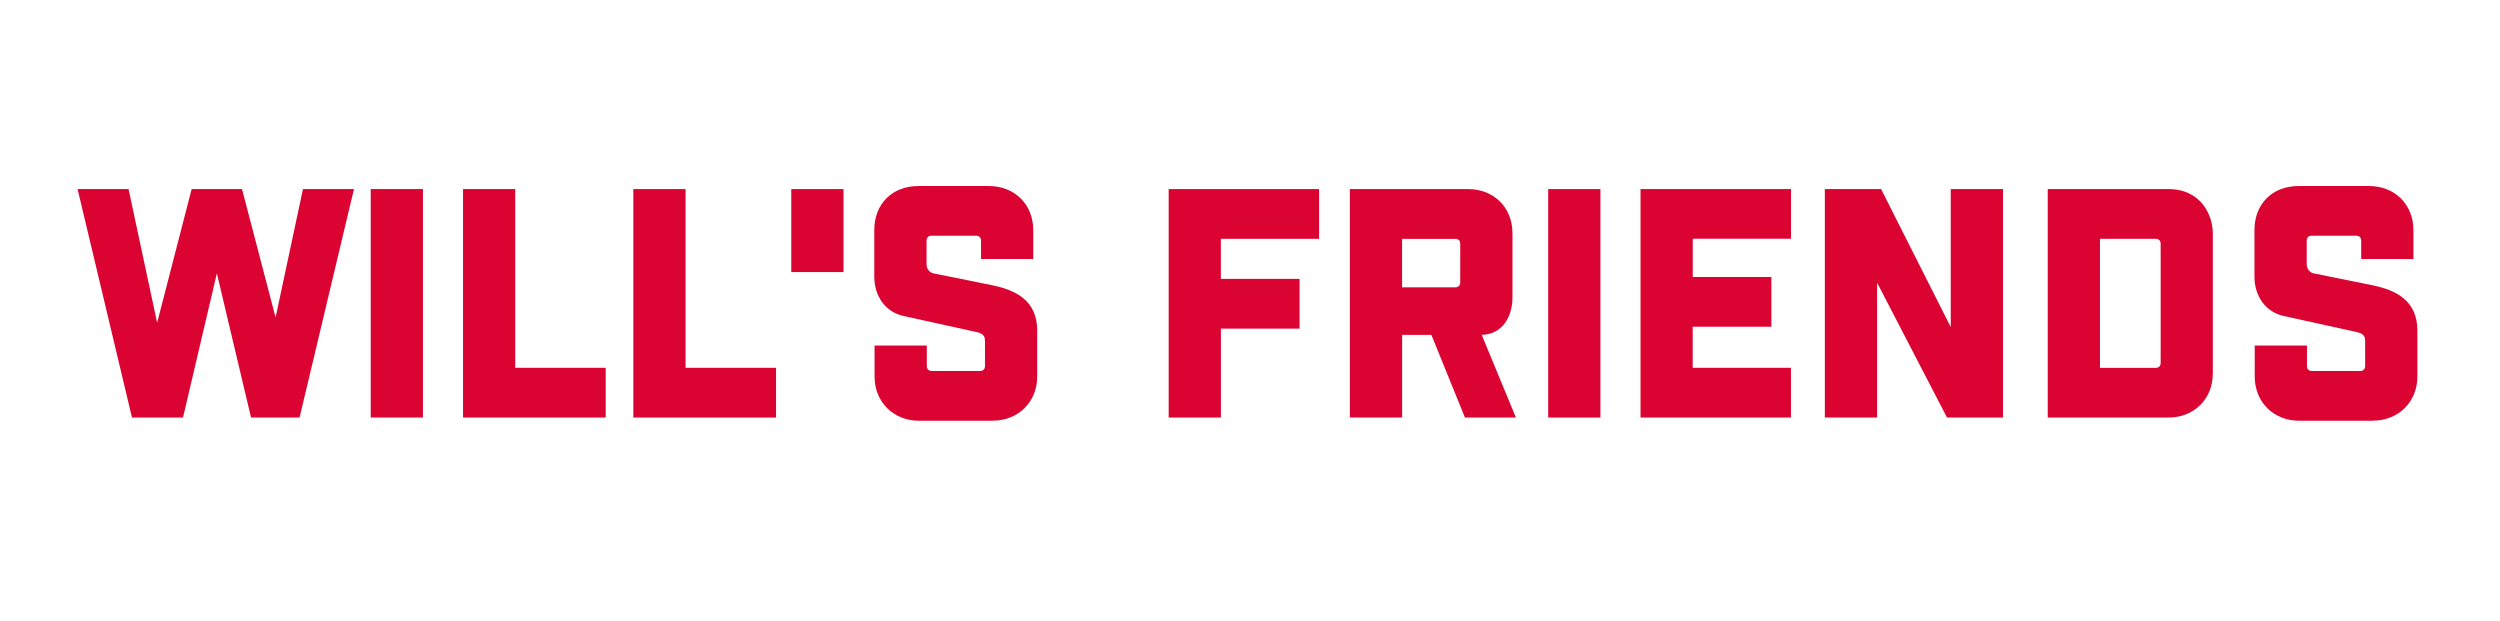 <?xml version="1.0" encoding="utf-8"?>
<!-- Generator: Adobe Illustrator 29.5.1, SVG Export Plug-In . SVG Version: 9.03 Build 0)  -->
<svg version="1.0" id="Layer_1" xmlns="http://www.w3.org/2000/svg" xmlns:xlink="http://www.w3.org/1999/xlink" x="0px" y="0px"
	 viewBox="0 0 450.38 111.83" style="enable-background:new 0 0 450.38 111.83;" xml:space="preserve">
<style type="text/css">
	.st0{fill:#DB0332;}
</style>
<g>
	<g transform="translate(28.178, 196.923)">
		<g>
			<path class="st0" d="M21.47-139.73l-6.05-23.13H6.35l-6.22,24.08l-5.15-24.08h-9.18l9.8,41.16h9.19l6.1-25.98l6.16,25.98h8.74
				l9.8-41.16H26.4L21.47-139.73z"/>
		</g>
	</g>
</g>
<g>
	<g transform="translate(65.264, 196.923)">
		<g>
			<path class="st0" d="M10.93-121.7v-41.16H1.52v41.16H10.93z"/>
		</g>
	</g>
</g>
<g>
	<g transform="translate(77.108, 196.923)">
		<g>
			<path class="st0" d="M32.01-121.7v-8.96h-16.3v-32.2H6.31v41.16H32.01z"/>
		</g>
	</g>
</g>
<g>
	<g transform="translate(100.124, 196.923)">
		<g>
			<path class="st0" d="M39.68-121.7v-8.96h-16.3v-32.2h-9.41v41.16H39.68z"/>
		</g>
	</g>
</g>
<g>
	<g transform="translate(123.14, 196.923)">
		<g>
			<path class="st0" d="M28.82-147.91v-14.95h-9.41v14.95H28.82z"/>
		</g>
	</g>
</g>
<g>
	<g transform="translate(132.884, 196.923)">
		<g>
			<path class="st0" d="M45.96-121.14c4.59,0,8.01-3.36,8.01-7.95v-8.29c0-5.38-3.81-7.28-8.17-8.17l-10.53-2.13
				c-0.61-0.11-1.23-0.73-1.23-1.62v-4.26c0-0.56,0.33-0.9,0.9-0.9h8.01c0.56,0,0.9,0.34,0.9,0.9v3.3h9.41v-5.2
				c0-4.59-3.31-7.95-8.01-7.95H32.57c-4.7,0-7.95,3.19-7.95,7.95v8.34c0,3.75,2.19,6.44,5.21,7.11l13.22,2.91
				c1.01,0.22,1.51,0.67,1.51,1.46v4.65c0,0.56-0.33,0.9-0.9,0.9h-8.68c-0.56,0-0.9-0.33-0.9-0.9v-3.69h-9.41v5.6
				c0,4.59,3.42,7.95,7.95,7.95H45.96z"/>
		</g>
	</g>
</g>
<g>
	<g transform="translate(160.31, 196.923)">
	</g>
</g>
<g>
	<g transform="translate(172.448, 196.923)">
		<g>
			<path class="st0" d="M65.19-162.86h-27.1v41.16h9.41v-16.02h14.17v-8.96H47.49v-7.22h17.7V-162.86z"/>
		</g>
	</g>
</g>
<g>
	<g transform="translate(196.934, 196.923)">
		<g>
			<path class="st0" d="M76.16-121.7L70-136.6c3.64-0.06,5.54-3.19,5.54-6.72v-11.59c0-4.65-3.36-7.95-8.01-7.95H46.25v41.16h9.41
				v-14.9h5.27l6.05,14.9H76.16z M65.23-153.9c0.56,0,0.9,0.33,0.9,0.9v6.94c0,0.56-0.33,0.9-0.9,0.9h-9.58v-8.73H65.23z"/>
		</g>
	</g>
</g>
<g>
	<g transform="translate(224.36, 196.923)">
		<g>
			<path class="st0" d="M63.96-121.7v-41.16h-9.41v41.16H63.96z"/>
		</g>
	</g>
</g>
<g>
	<g transform="translate(236.204, 196.923)">
		<g>
			<path class="st0" d="M86.44-162.86h-27.1v41.16h27.1v-8.96h-17.7v-7.4h14.17v-8.96H68.75v-6.89h17.7V-162.86z"/>
		</g>
	</g>
</g>
<g>
	<g transform="translate(261.11, 196.923)">
		<g>
			<path class="st0" d="M90.32-138l-12.55-24.86H67.64v41.16h9.41V-146l12.6,24.3h10.08v-41.16h-9.41V-138z"/>
		</g>
	</g>
</g>
<g>
	<g transform="translate(291.224, 196.923)">
		<g>
			<path class="st0" d="M99.41-121.7c4.65,0,8.01-3.36,8.01-7.95v-25.26c0-3.03-1.96-7.95-8.01-7.95H77.68v41.16H99.41z
				 M87.09-153.9h10.03c0.56,0,0.9,0.33,0.9,0.9v21.45c0,0.56-0.33,0.9-0.9,0.9H87.09V-153.9z"/>
		</g>
	</g>
</g>
<g>
	<g transform="translate(319.364, 196.923)">
		<g>
			<path class="st0" d="M108.12-121.14c4.59,0,8.01-3.36,8.01-7.95v-8.29c0-5.38-3.81-7.28-8.17-8.17l-10.53-2.13
				c-0.61-0.11-1.23-0.73-1.23-1.62v-4.26c0-0.56,0.33-0.9,0.9-0.9h8.01c0.56,0,0.9,0.34,0.9,0.9v3.3h9.41v-5.2
				c0-4.59-3.31-7.95-8.01-7.95H94.73c-4.7,0-7.95,3.19-7.95,7.95v8.34c0,3.75,2.19,6.44,5.21,7.11l13.22,2.91
				c1.01,0.22,1.51,0.67,1.51,1.46v4.65c0,0.56-0.33,0.9-0.9,0.9h-8.68c-0.56,0-0.9-0.33-0.9-0.9v-3.69h-9.41v5.6
				c0,4.59,3.42,7.95,7.95,7.95H108.12z"/>
		</g>
	</g>
</g>
</svg>
